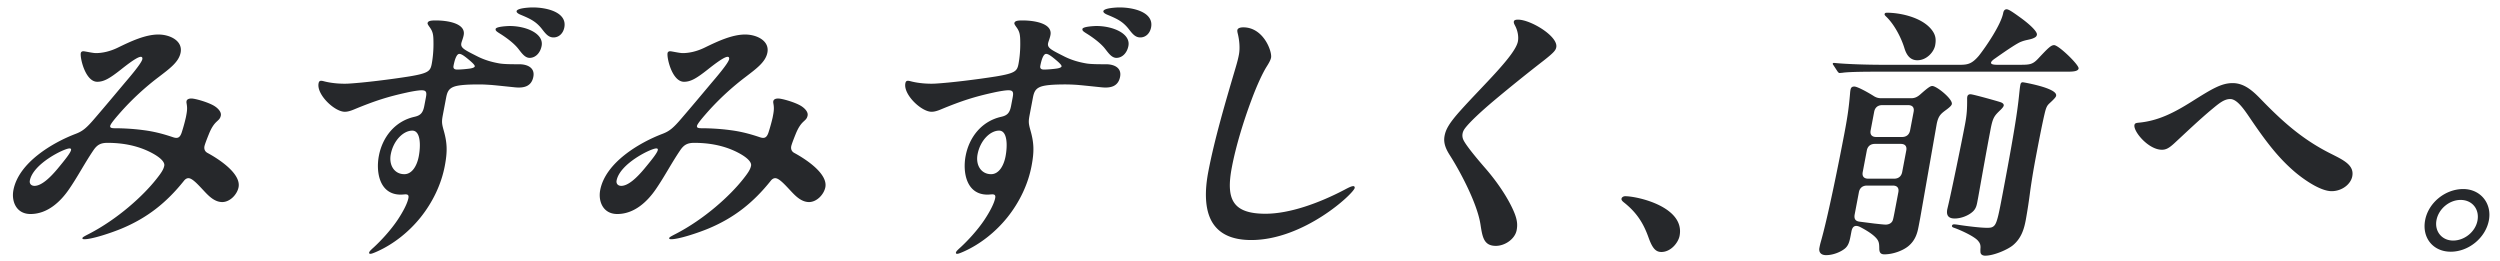 <svg xmlns="http://www.w3.org/2000/svg" width="259" height="27" fill="none"><path fill="#26282B" d="M255.188 19.585c1.792 0 2.994 1.486 2.659 3.246-.344 1.816-2.1 3.246-3.948 3.246s-2.999-1.458-2.654-3.273 2.095-3.219 3.943-3.219m-.27 1.128c-1.176 0-2.278.935-2.497 2.09-.22 1.156.549 2.119 1.725 2.119s2.301-.908 2.52-2.063c.225-1.183-.544-2.146-1.748-2.146M231.306 8.61c1.428 0 2.413 1.155 3.304 2.063 2.113 2.145 4.085 3.85 6.82 5.226 1.302.66 2.491 1.183 2.266 2.366-.156.825-1.076 1.54-2.14 1.54-1.204 0-3.003-1.293-3.892-2.063-1.587-1.375-2.829-2.943-4.578-5.529-.635-.935-1.337-1.953-2.037-1.953-.616 0-1.148.44-1.846 1.018-1.329 1.1-2.733 2.448-3.955 3.576-.542.495-.853.66-1.273.66-1.4 0-2.972-1.898-2.846-2.558.036-.193.181-.22.467-.248 1.996-.192 3.609-1.018 5.452-2.173 2.099-1.32 3.082-1.925 4.258-1.925M190.9 7.537l-.313.027c-.084 0-.107-.027-.221-.165l-.412-.632c-.045-.055-.091-.11-.075-.193.005-.028.038-.055.094-.055h.056c1.346.137 3.576.193 4.976.193h8.092c.812 0 1.23-.138 1.913-.936.738-.935 2.292-3.218 2.521-4.429.037-.192.13-.385.354-.385.196 0 .546.22 1.456.88.911.66 1.745 1.431 1.682 1.761-.037.193-.164.275-.437.385-.362.138-.698.138-1.183.33-.39.138-1.383.798-2.709 1.733-.61.413-.573.66.183.66h2.464c.98 0 1.27-.055 1.833-.66 1.054-1.128 1.325-1.375 1.633-1.375.476 0 2.604 2.063 2.537 2.42-.063.33-.707.33-1.239.33h-19.348c-.84 0-3.136 0-3.857.11m7.749-1.293c-.672 0-1.097-.413-1.355-1.266-.346-1.127-1.07-2.475-1.876-3.245-.142-.138-.187-.193-.171-.276.02-.11.11-.137.25-.137 1.372 0 3.551.468 4.576 1.705.432.523.54.99.409 1.678s-.881 1.54-1.833 1.54m7.019 20.246c-.224 0-.46-.083-.492-.358a3 3 0 0 1 .005-.467c.012-.358-.097-.523-.256-.715-.41-.496-1.988-1.183-2.488-1.348-.158-.055-.231-.11-.21-.22s.138-.138.222-.138c.112 0 .303.027.656.082.735.11 2.076.276 2.72.276.336 0 .588 0 .803-.248.287-.33.459-1.238.861-3.356 1.521-8.005 1.593-9.27 1.742-10.646.035-.33.061-.467.082-.577.031-.165.103-.248.243-.248.112 0 1.572.275 2.461.605.732.275 1.049.523.996.798-.02.11-.136.275-.678.77-.238.22-.353.385-.517 1.1-.27 1.128-.698 3.384-.923 4.567a72 72 0 0 0-.564 3.41 56 56 0 0 1-.463 3.027c-.182.963-.472 1.898-1.336 2.613-.532.44-1.968 1.073-2.864 1.073m-16.481-.055c-.644 0-.762-.413-.699-.743.036-.192.068-.357.153-.66.743-2.586 1.896-8.362 2.424-11.14.298-1.569.468-2.614.598-4.182.019-.248.03-.303.051-.413.047-.247.174-.33.398-.33.28 0 1.222.495 1.973.963.249.165.485.248.821.248h3.08c.364 0 .637-.11.975-.413.808-.715 1.03-.853 1.226-.853.448 0 2.124 1.348 2.024 1.87-.031.166-.297.386-.557.578-.555.413-.843.606-1.016 1.513l-1.704 9.71-.162.854c-.12.632-.299 1.43-1.064 2.063-.564.467-1.59.852-2.486.852-.364 0-.528-.165-.529-.605-.005-.412-.02-.633-.169-.88-.148-.248-.592-.715-1.815-1.348-.513-.247-.797-.082-.901.468l-.089.467c-.105.55-.216.99-.582 1.293-.432.358-1.222.688-1.95.688m13.321-3.796c-.756 0-.869-.44-.769-.963l.148-.633c.296-1.265 1.284-6.024 1.686-8.142.199-1.045.224-1.623.222-2.64a1 1 0 0 1 .019-.248c.031-.166.159-.248.327-.248.252 0 2.804.715 3.119.825.158.055.361.165.324.358-.021.11-.164.275-.302.412-.652.633-.819.77-1.064 2.064-.465 2.448-.839 4.566-1.276 7.014l-.105.55c-.063.33-.153.66-.457.936-.476.44-1.256.715-1.872.715m-4.825-11.746h-2.688c-.448 0-.747.247-.831.688l-.366 1.925c-.083.44.122.688.57.688h2.688c.448 0 .747-.248.83-.688l.366-1.925c.084-.44-.121-.688-.569-.688m-4.136 7.62h2.688c.448 0 .747-.248.831-.688l.423-2.228c.084-.44-.121-.688-.569-.688h-2.688c-.448 0-.747.247-.831.688l-.423 2.228c-.084.44.121.688.569.688m2.54 4.318c.054-.137.143-.605.195-.88l.387-2.035c.084-.44-.121-.688-.569-.688h-2.688c-.448 0-.748.247-.831.688l-.434 2.283c-.083.44.032.715.526.77l1.503.192c.522.055.988.11 1.184.11.308 0 .614-.137.727-.44m-22.081 1.598c-.136.715-.907 1.678-1.887 1.678-.588 0-.935-.385-1.337-1.513-.512-1.43-1.194-2.558-2.558-3.631-.243-.193-.251-.303-.235-.385.021-.11.159-.248.383-.248 1.26 0 6.203 1.1 5.634 4.099M156.835 2.228c.026-.138.177-.193.429-.193 1.316 0 4.179 1.733 3.965 2.86-.058.303-.212.524-1.298 1.376a175 175 0 0 0-5.157 4.154c-1.4 1.183-2.456 2.173-2.974 2.833-.187.248-.246.413-.277.578-.037.193-.023.413.075.633.272.633 1.763 2.365 2.338 3.026 1.377 1.595 2.43 3.273 2.946 4.538.324.798.342 1.293.243 1.816-.173.908-1.204 1.623-2.156 1.623-1.26 0-1.391-.935-1.593-2.228-.326-2.118-2.033-5.364-3.132-7.097-.389-.605-.74-1.266-.588-2.063.125-.66.441-1.293 1.682-2.669 2.345-2.613 5.646-5.694 5.917-7.124.084-.44.008-1.073-.302-1.65-.103-.193-.139-.303-.118-.413m-28.641.88c.037-.193.304-.275.612-.275 2.1 0 2.997 2.503 2.877 3.136-.042.22-.178.495-.458.935-.4.633-1.009 1.926-1.587 3.494-.795 2.118-1.599 4.731-2.017 6.932-.616 3.246.01 4.814 3.482 4.814 2.464 0 5.496-1.073 8.17-2.476.467-.248.745-.385.941-.385.112 0 .147.11.132.192-.11.578-5.252 5.392-10.712 5.392-2.128 0-3.365-.715-4.046-1.843-.786-1.32-.784-3.246-.413-5.2.653-3.438 1.82-7.371 2.843-10.837.155-.523.256-.908.334-1.32.141-.744.023-1.596-.101-2.119-.048-.193-.078-.33-.057-.44m-13.883-1.953c.063-.33 1.389-.385 1.669-.385 1.512 0 3.569.522 3.276 2.063-.12.632-.562 1.045-1.122 1.045-.504 0-.8-.358-1.16-.825-.65-.853-1.297-1.128-2.283-1.54-.13-.056-.411-.193-.38-.358m-8.359.963c1.204 0 3.107.302 2.877 1.513-.068.357-.21.66-.246.852-.094.495.345.688 1.699 1.376.716.357 1.458.577 2.272.715.488.082 1.328.082 2.028.082.84 0 1.64.358 1.463 1.293-.199 1.046-1.037 1.183-1.889 1.1-.55-.054-1.812-.192-2.445-.247a19 19 0 0 0-1.278-.055c-1.456 0-2.284.083-2.712.275-.49.22-.614.578-.718 1.128l-.319 1.678c-.136.715-.145.908.056 1.623.388 1.348.416 2.228.129 3.741-.36 1.898-1.242 3.741-2.492 5.31-1.212 1.512-2.796 2.778-4.51 3.548-.429.192-.607.247-.72.247-.083 0-.129-.055-.113-.137s.092-.193.463-.523c.78-.715 1.768-1.788 2.47-2.833.587-.88 1.029-1.733 1.134-2.283.047-.248-.011-.386-.291-.386-.14 0-.313.028-.509.028-2.184 0-2.585-2.31-2.261-4.016.355-1.87 1.603-3.576 3.68-4.044.614-.137.885-.385 1.026-1.128l.167-.88c.099-.523.057-.743-.447-.743-.252 0-.856.083-1.587.248-1.87.412-3.209.825-5.397 1.733-.395.165-.691.247-.971.247-1.064 0-2.936-1.788-2.717-2.943.057-.303.225-.303.546-.22.933.248 1.963.275 2.5.248 1.556-.083 4.424-.44 6.33-.743 1.994-.33 2.204-.55 2.345-1.293.126-.66.198-1.486.182-2.283-.004-.715-.054-1.046-.362-1.486-.2-.275-.263-.385-.247-.467.047-.248.388-.275.864-.275m6.189.88c.047-.248 1.233-.303 1.457-.303 1.68 0 3.55.77 3.305 2.063-.136.716-.628 1.238-1.244 1.238-.532 0-.893-.605-1.234-1.018-.456-.55-1.242-1.127-1.869-1.513-.35-.22-.446-.302-.415-.467m-3.767 2.586c-.28 0-.479.605-.599 1.237-.053.276.095.386.375.386.392 0 .99-.055 1.364-.11.319-.055.447-.138.462-.22.026-.138-.308-.44-.744-.798-.34-.275-.634-.495-.858-.495m-4.201 10.618c.214-1.128.199-2.669-.669-2.669-.924 0-1.957 1.018-2.229 2.449-.219 1.155.392 2.063 1.4 2.063.812 0 1.315-.88 1.498-1.843M70.729 5.501c.588 0 1.398-.137 2.294-.578 1.357-.66 2.832-1.347 4.176-1.347 1.176 0 2.54.632 2.304 1.87-.188.99-1.158 1.678-2.305 2.558a27.6 27.6 0 0 0-3.8 3.494c-.463.523-1.141 1.293-1.189 1.54-.03.165.065.248.457.248.868 0 1.922.055 2.96.193 1.094.137 2.055.385 3.107.742.422.138.684.083.873-.467.193-.578.406-1.403.448-1.623.1-.523.162-.853.083-1.32-.025-.166-.043-.22-.022-.33.037-.193.249-.276.5-.276.393 0 1.747.385 2.374.77.401.248.748.633.68.99-.062.33-.223.44-.428.633-.204.193-.486.495-.8 1.266-.212.522-.433 1.1-.47 1.292-.047.248.013.523.317.688 1.371.743 3.475 2.2 3.219 3.549-.142.742-.881 1.54-1.693 1.54-.756 0-1.346-.577-1.79-1.045-.698-.743-1.296-1.43-1.716-1.43-.168 0-.329.11-.439.247-1.839 2.31-3.844 3.879-6.49 4.98-1.063.44-3.036 1.1-3.848 1.1-.168 0-.214-.056-.204-.11.016-.083.083-.138.672-.44 2.98-1.541 5.62-3.934 7.023-5.722.479-.606.715-.963.788-1.348.068-.358-.376-.826-1.239-1.293-1.066-.578-2.568-1.073-4.64-1.073-.7 0-1.072.193-1.462.77-.933 1.376-1.604 2.696-2.532 4.044-.851 1.238-2.194 2.558-3.986 2.558-1.484 0-1.99-1.32-1.77-2.476.544-2.86 4.071-4.924 6.456-5.831.724-.275 1.123-.606 1.988-1.623 1.042-1.21 2.056-2.421 3.07-3.631.396-.468 1.758-2.036 1.842-2.476.031-.165-.037-.248-.15-.248-.195 0-.618.165-2.07 1.32-1.152.908-1.752 1.266-2.452 1.266-1.232 0-1.798-2.476-1.704-2.97.026-.138.148-.193.26-.193.168 0 .972.192 1.308.192m-2.579 10.04c.02-.11-.025-.164-.165-.164-.532 0-3.77 1.568-4.104 3.328-.062.33.148.55.484.55.728 0 1.618-.852 2.378-1.76.799-.963 1.35-1.65 1.407-1.953M53.52 1.155c.063-.33 1.39-.385 1.67-.385 1.512 0 3.568.522 3.276 2.063-.12.632-.563 1.045-1.123 1.045-.504 0-.8-.358-1.16-.825-.65-.853-1.297-1.128-2.282-1.54-.13-.056-.412-.193-.38-.358m-8.358.963c1.204 0 3.106.302 2.876 1.513-.068.357-.21.66-.246.852-.094.495.346.688 1.699 1.376.716.357 1.458.577 2.272.715.489.082 1.329.082 2.029.082.84 0 1.64.358 1.462 1.293-.199 1.046-1.037 1.183-1.889 1.1-.55-.054-1.811-.192-2.445-.247-.415-.027-.83-.055-1.278-.055-1.456 0-2.283.083-2.712.275-.49.22-.614.578-.718 1.128l-.319 1.678c-.136.715-.144.908.056 1.623.388 1.348.417 2.228.13 3.741-.361 1.898-1.243 3.741-2.493 5.31-1.211 1.512-2.795 2.778-4.51 3.548-.428.192-.607.247-.719.247-.084 0-.13-.055-.114-.137s.093-.193.464-.523c.78-.715 1.767-1.788 2.47-2.833.587-.88 1.029-1.733 1.133-2.283.047-.248-.01-.386-.29-.386-.14 0-.314.028-.51.028-2.184 0-2.585-2.31-2.26-4.016.354-1.87 1.602-3.576 3.68-4.044.613-.137.884-.385 1.025-1.128l.168-.88c.099-.523.056-.743-.447-.743-.253 0-.856.083-1.587.248-1.87.412-3.21.825-5.398 1.733-.395.165-.69.247-.97.247-1.065 0-2.937-1.788-2.718-2.943.058-.303.226-.303.546-.22.933.248 1.964.275 2.501.248 1.556-.083 4.424-.44 6.33-.743 1.994-.33 2.204-.55 2.345-1.293.125-.66.198-1.486.181-2.283-.004-.715-.053-1.046-.361-1.486-.2-.275-.263-.385-.248-.467.047-.248.389-.275.865-.275m6.188.88c.047-.248 1.234-.303 1.458-.303 1.68 0 3.55.77 3.304 2.063-.136.716-.627 1.238-1.243 1.238-.532 0-.893-.605-1.235-1.018-.455-.55-1.242-1.127-1.868-1.513-.35-.22-.447-.302-.416-.467m-3.767 2.586c-.28 0-.479.605-.599 1.237-.052.276.095.386.375.386.392 0 .99-.055 1.365-.11.318-.055.446-.138.462-.22.026-.138-.309-.44-.745-.798-.34-.275-.634-.495-.858-.495m-4.2 10.618c.214-1.128.198-2.669-.67-2.669-.924 0-1.957 1.018-2.229 2.449-.219 1.155.393 2.063 1.4 2.063.813 0 1.316-.88 1.499-1.843M9.938 5.501c.588 0 1.399-.137 2.294-.578 1.358-.66 2.832-1.347 4.176-1.347 1.176 0 2.54.632 2.305 1.87-.188.99-1.159 1.678-2.306 2.558a27.5 27.5 0 0 0-3.8 3.494c-.463.523-1.141 1.293-1.188 1.54-.031.165.065.248.457.248.868 0 1.921.055 2.96.193 1.093.137 2.054.385 3.106.742.422.138.685.083.873-.467a18 18 0 0 0 .448-1.623c.1-.523.162-.853.083-1.32-.025-.166-.042-.22-.021-.33.036-.193.248-.276.5-.276.392 0 1.747.385 2.374.77.4.248.748.633.68.99-.063.33-.224.44-.428.633-.205.193-.486.495-.8 1.266-.212.522-.434 1.1-.47 1.292-.047.248.012.523.317.688 1.371.743 3.474 2.2 3.218 3.549-.141.742-.88 1.54-1.693 1.54-.756 0-1.346-.577-1.789-1.045-.699-.743-1.296-1.43-1.716-1.43-.168 0-.33.11-.44.247-1.838 2.31-3.844 3.879-6.489 4.98-1.064.44-3.037 1.1-3.849 1.1-.168 0-.213-.056-.203-.11.016-.083.082-.138.672-.44 2.98-1.541 5.619-3.934 7.022-5.722.48-.606.715-.963.788-1.348.068-.358-.375-.826-1.238-1.293-1.067-.578-2.568-1.073-4.64-1.073-.7 0-1.073.193-1.463.77-.933 1.376-1.604 2.696-2.532 4.044-.85 1.238-2.194 2.558-3.986 2.558-1.484 0-1.989-1.32-1.77-2.476.544-2.86 4.072-4.924 6.456-5.831.724-.275 1.123-.606 1.988-1.623 1.042-1.21 2.056-2.421 3.07-3.631.397-.468 1.759-2.036 1.842-2.476.032-.165-.037-.248-.149-.248-.196 0-.62.165-2.07 1.32-1.153.908-1.753 1.266-2.453 1.266-1.232 0-1.798-2.476-1.704-2.97.027-.138.149-.193.261-.193.168 0 .971.192 1.307.192M7.36 15.541c.021-.11-.024-.164-.164-.164-.532 0-3.77 1.568-4.104 3.328-.063.33.147.55.483.55.728 0 1.618-.852 2.379-1.76.798-.963 1.349-1.65 1.406-1.953"/></svg>